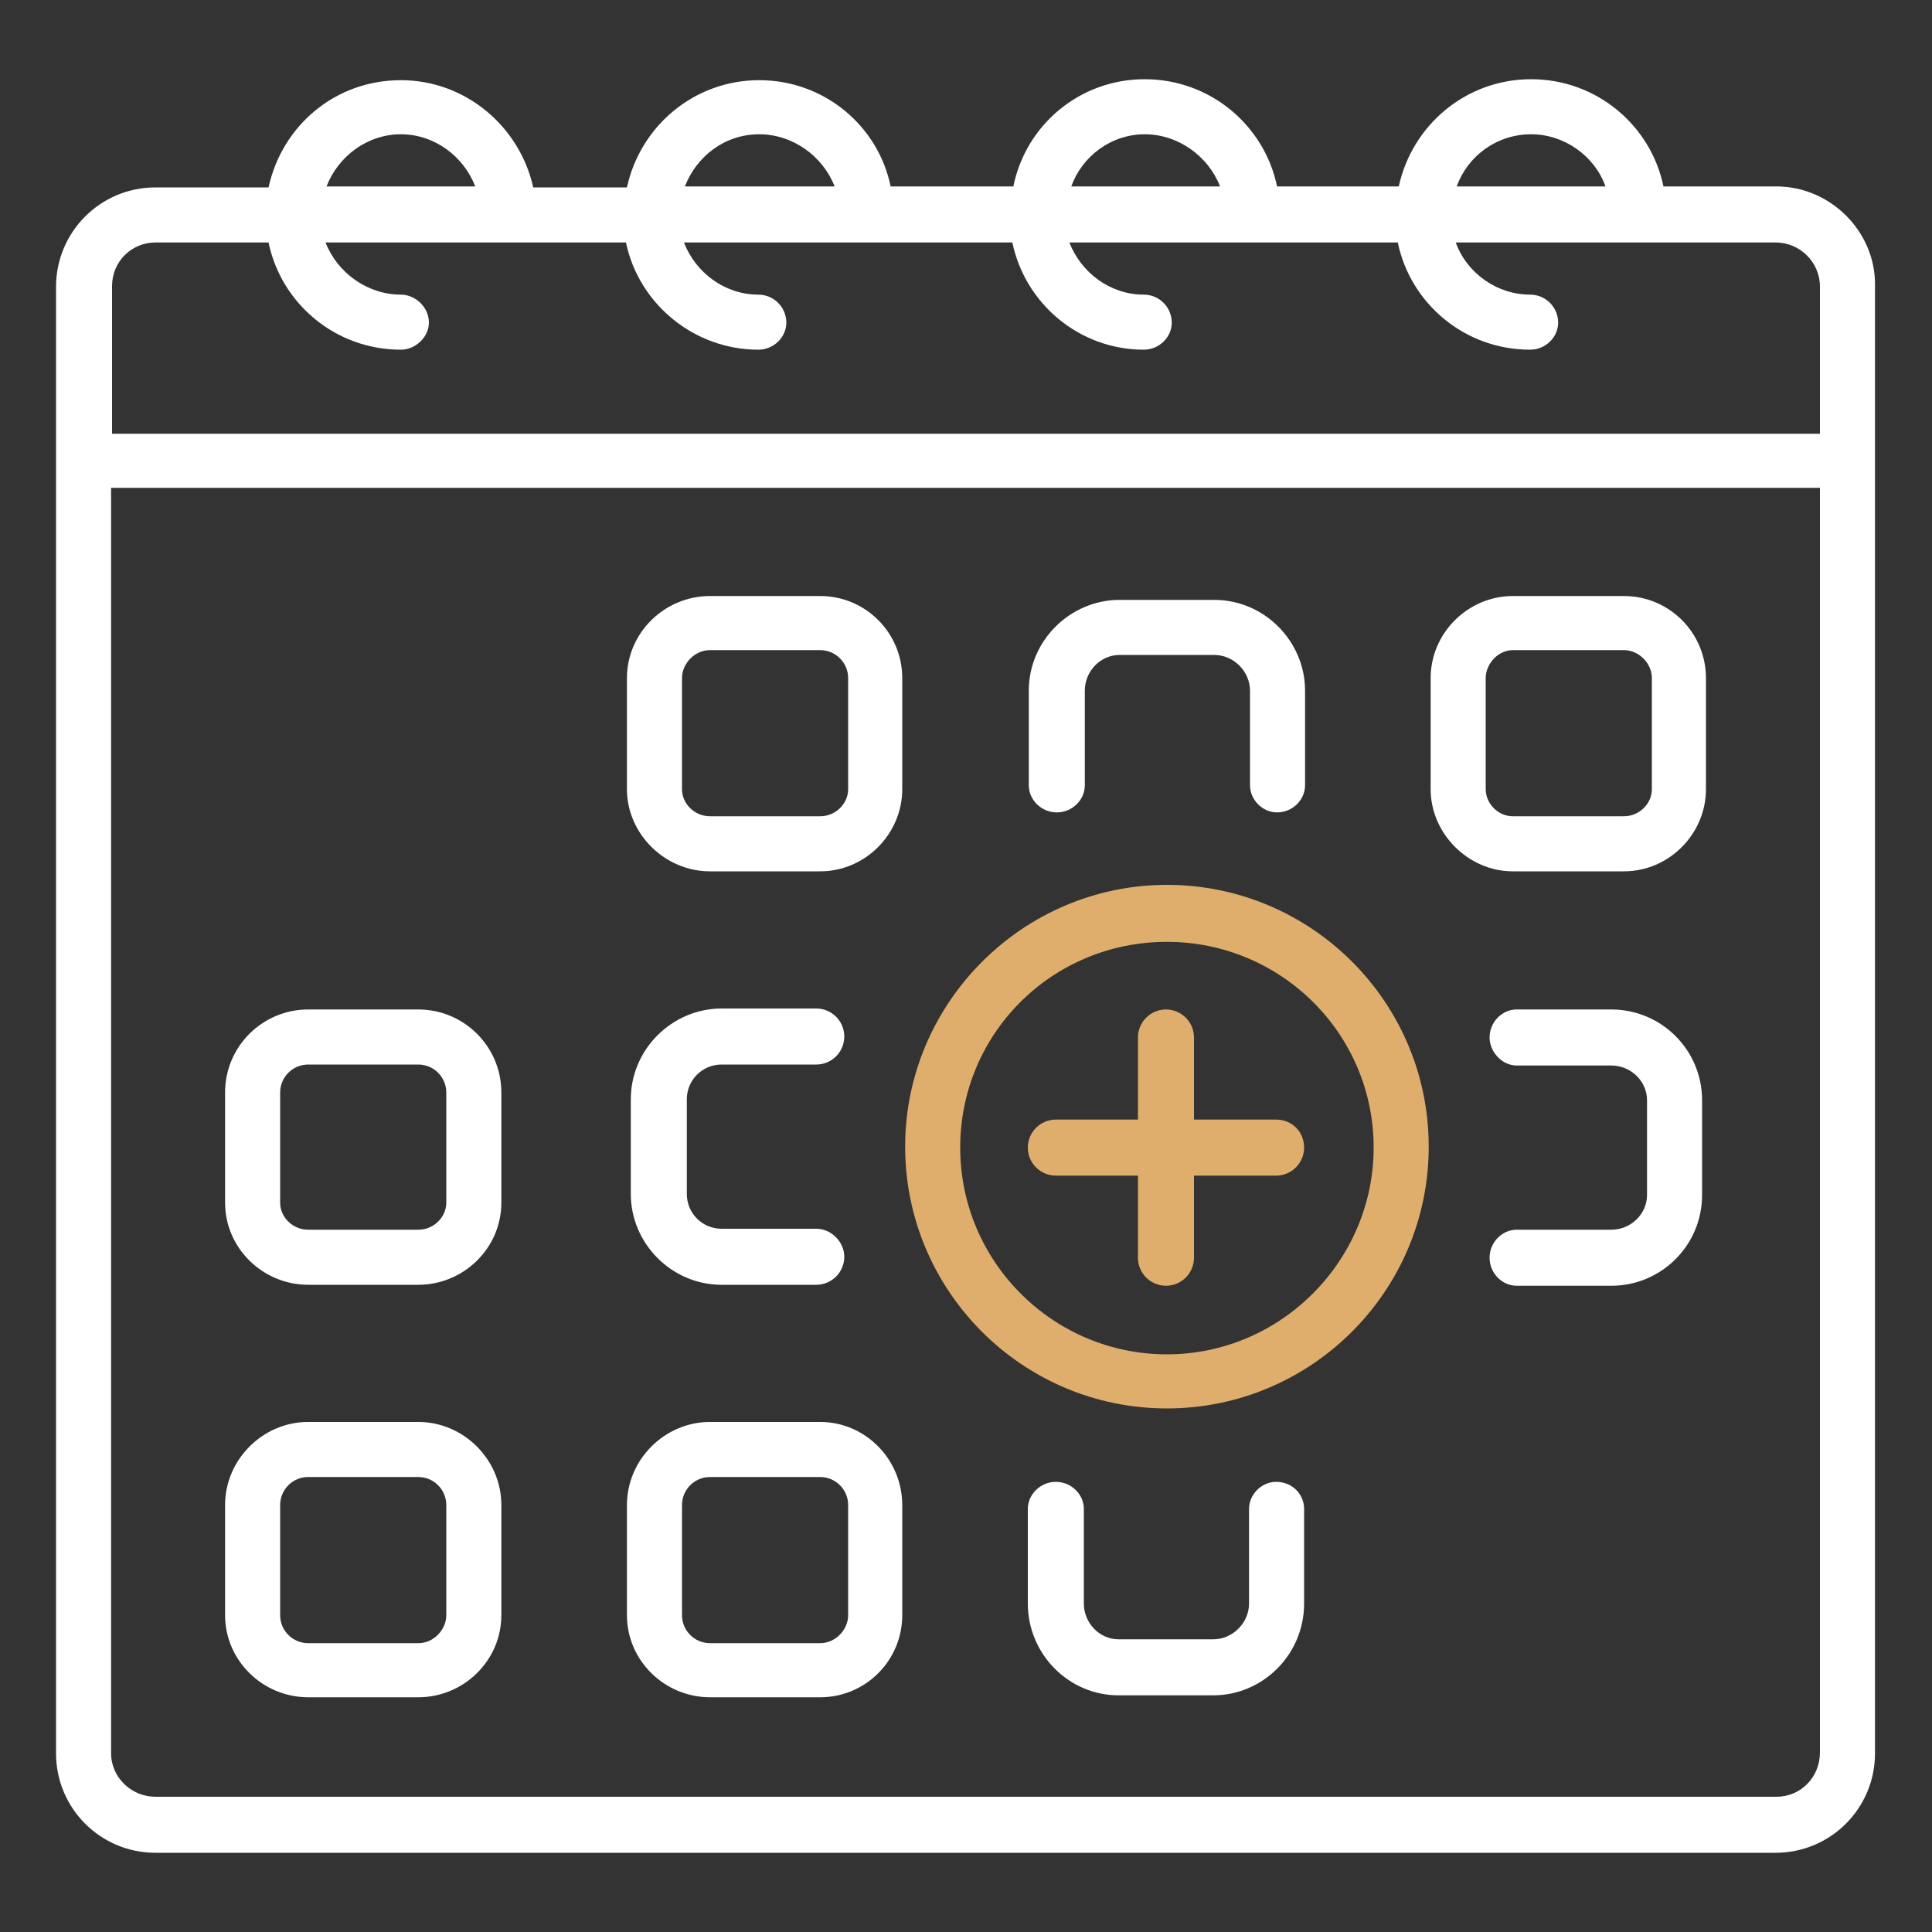 <svg xmlns="http://www.w3.org/2000/svg" xmlns:xlink="http://www.w3.org/1999/xlink" version="1.1" id="Calque_1" x="0px" y="0px" viewBox="0 0 200 200" style="enable-background:new 0 0 200 200;" xml:space="preserve"><rect x="0" y="0" width="200" height="200" fill="#333333" stroke="none"/> <style type="text/css"> .st0{fill:#FFFFFF;} .st1{fill:#DFAE6C;} </style> <g> <g> <path class="st0" d="M183.9,19.3h-11.7c-1.3-6.3-6.9-11.1-13.7-11.1c-6.7,0-12.3,4.7-13.7,11.1h-12.6c-1.3-6.3-6.9-11.1-13.7-11.1 c-6.7,0-12.3,4.7-13.6,11.1H92.2C90.9,13,85.3,8.3,78.6,8.3c-6.7,0-12.3,4.7-13.7,11.1h-9.7c-1.4-6.3-7-11.1-13.7-11.1 c-6.8,0-12.3,4.7-13.7,11.1H16.1c-5.7,0-10.3,4.6-10.3,10.3v151.8c0,5.7,4.6,10.3,10.3,10.3h167.7c5.7,0,10.3-4.6,10.3-10.3V29.6 C194.2,24,189.5,19.3,183.9,19.3z M158.5,13.9c3.5,0,6.6,2.3,7.7,5.4h-15.4C151.9,16.2,154.9,13.9,158.5,13.9z M118.5,13.9 c3.5,0,6.6,2.3,7.8,5.4h-15.4C112,16.2,115,13.9,118.5,13.9z M78.6,13.9c3.5,0,6.6,2.3,7.8,5.4H70.9C72.1,16.2,75,13.9,78.6,13.9z M41.5,13.9c3.5,0,6.5,2.3,7.7,5.4H33.8C35,16.2,38,13.9,41.5,13.9z M16.1,25.1h11.7c1.3,6.3,6.9,11.1,13.7,11.1 c1.5,0,2.9-1.3,2.9-2.8c0-1.6-1.4-2.9-2.9-2.9c-3.5,0-6.6-2.3-7.8-5.4h18.8l0,0h0.1h12.2c1.3,6.3,7,11.1,13.7,11.1 c1.6,0,2.9-1.3,2.9-2.8c0-1.6-1.3-2.9-2.9-2.9c-3.5,0-6.5-2.3-7.7-5.4h18.7h0.1l0,0h15.2c1.3,6.3,6.9,11.1,13.6,11.1 c1.6,0,2.9-1.3,2.9-2.8c0-1.6-1.3-2.9-2.9-2.9c-3.5,0-6.5-2.3-7.7-5.4h18.8l0,0h0.1h15.1c1.3,6.3,6.9,11.1,13.7,11.1 c1.6,0,2.9-1.3,2.9-2.8c0-1.6-1.3-2.9-2.9-2.9c-3.5,0-6.6-2.3-7.7-5.4h18.7h0.1l0,0h14.3c2.5,0,4.6,2,4.6,4.6v15.2H11.6V29.6 C11.6,27.1,13.6,25.1,16.1,25.1z M183.9,186H16.1c-2.5,0-4.6-2-4.6-4.5V50.5h176.9v130.9C188.4,184,186.4,186,183.9,186z"></path> </g> <g> <path class="st0" d="M109.4,84.1c1.6,0,2.9-1.3,2.9-2.8v-9.8c0-2,1.6-3.7,3.6-3.7h9.8c2,0,3.7,1.7,3.7,3.7v9.8 c0,1.5,1.3,2.8,2.8,2.8c1.6,0,2.9-1.3,2.9-2.8v-9.8c0-5.1-4.2-9.4-9.4-9.4h-9.8c-5.1,0-9.4,4.2-9.4,9.4v9.8 C106.5,82.8,107.8,84.1,109.4,84.1z"></path> </g> <g> <path class="st0" d="M168.1,61.7h-11.5c-4.6,0-8.5,3.8-8.5,8.5v11.5c0,4.6,3.9,8.5,8.5,8.5h11.5c4.7,0,8.5-3.9,8.5-8.5V70.2 C176.6,65.5,172.8,61.7,168.1,61.7z M171,81.7c0,1.5-1.3,2.8-2.9,2.8h-11.5c-1.5,0-2.8-1.3-2.8-2.8V70.2c0-1.5,1.3-2.9,2.8-2.9 h11.5c1.5,0,2.9,1.3,2.9,2.9V81.7z"></path> </g> <g> <path class="st0" d="M43.3,104.5H31.9c-4.7,0-8.6,3.8-8.6,8.6v11.4c0,4.7,3.9,8.5,8.6,8.5h11.4c4.7,0,8.6-3.8,8.6-8.5v-11.4 C51.9,108.3,48,104.5,43.3,104.5z M46.2,124.5c0,1.5-1.3,2.8-2.9,2.8H31.9c-1.6,0-2.9-1.3-2.9-2.8v-11.4c0-1.6,1.3-2.9,2.9-2.9 h11.4c1.6,0,2.9,1.3,2.9,2.9V124.5z"></path> </g> <g> <path class="st0" d="M74.7,110.2h9.8c1.6,0,2.9-1.3,2.9-2.9c0-1.6-1.3-2.9-2.9-2.9h-9.8c-5.1,0-9.4,4.2-9.4,9.4v9.8 c0,5.1,4.2,9.4,9.4,9.4h9.8c1.6,0,2.9-1.3,2.9-2.9c0-1.5-1.3-2.9-2.9-2.9h-9.8c-2,0-3.6-1.6-3.6-3.6v-9.8 C71.1,111.8,72.7,110.2,74.7,110.2z"></path> </g> <g> <path class="st0" d="M84.9,61.7H73.5c-4.7,0-8.6,3.8-8.6,8.5v11.5c0,4.6,3.9,8.5,8.6,8.5h11.4c4.7,0,8.5-3.9,8.5-8.5V70.2 C93.4,65.5,89.6,61.7,84.9,61.7z M87.8,81.7c0,1.5-1.3,2.8-2.9,2.8H73.5c-1.6,0-2.9-1.3-2.9-2.8V70.2c0-1.5,1.3-2.9,2.9-2.9h11.4 c1.6,0,2.9,1.3,2.9,2.9V81.7z"></path> </g> <g> <path class="st0" d="M166.8,104.5H157c-1.5,0-2.8,1.3-2.8,2.9c0,1.5,1.3,2.9,2.8,2.9h9.8c2,0,3.7,1.6,3.7,3.6v9.8 c0,2-1.7,3.6-3.7,3.6H157c-1.5,0-2.8,1.3-2.8,2.9c0,1.6,1.3,2.9,2.8,2.9h9.8c5.2,0,9.4-4.2,9.4-9.4v-9.8 C176.2,108.7,172,104.5,166.8,104.5z"></path> </g> <g> <path class="st0" d="M43.3,147.2H31.9c-4.7,0-8.6,3.9-8.6,8.6v11.4c0,4.7,3.9,8.5,8.6,8.5h11.4c4.7,0,8.6-3.8,8.6-8.5v-11.4 C51.9,151.1,48,147.2,43.3,147.2z M46.2,167.2c0,1.5-1.3,2.9-2.9,2.9H31.9c-1.6,0-2.9-1.3-2.9-2.9v-11.4c0-1.6,1.3-2.9,2.9-2.9 h11.4c1.6,0,2.9,1.3,2.9,2.9V167.2z"></path> </g> <g> <path class="st0" d="M84.9,147.2H73.5c-4.7,0-8.6,3.9-8.6,8.6v11.4c0,4.7,3.9,8.5,8.6,8.5h11.4c4.7,0,8.5-3.8,8.5-8.5v-11.4 C93.4,151.1,89.6,147.2,84.9,147.2z M87.8,167.2c0,1.5-1.3,2.9-2.9,2.9H73.5c-1.6,0-2.9-1.3-2.9-2.9v-11.4c0-1.6,1.3-2.9,2.9-2.9 h11.4c1.6,0,2.9,1.3,2.9,2.9V167.2z"></path> </g> <g> <path class="st0" d="M132.1,153.4c-1.5,0-2.8,1.3-2.8,2.8v9.8c0,2-1.7,3.7-3.7,3.7h-9.8c-2,0-3.6-1.7-3.6-3.7v-9.8 c0-1.5-1.3-2.8-2.9-2.8c-1.6,0-2.9,1.3-2.9,2.8v9.8c0,5.2,4.2,9.5,9.4,9.5h9.8c5.1,0,9.4-4.2,9.4-9.5v-9.8 C135,154.7,133.8,153.4,132.1,153.4z"></path> </g> <g> <path class="st1" d="M120.8,91.6c-14.9,0-27.1,12.2-27.1,27.1s12.1,27.1,27.1,27.1c14.9,0,27.1-12.1,27.1-27.1 S135.7,91.6,120.8,91.6z M120.8,140.2c-11.8,0-21.4-9.6-21.4-21.4c0-11.8,9.5-21.3,21.4-21.3c11.8,0,21.4,9.5,21.4,21.3 C142.2,130.5,132.6,140.2,120.8,140.2z"></path> </g> <g> <path class="st1" d="M132.1,115.9h-8.5v-8.5c0-1.6-1.3-2.9-2.9-2.9c-1.6,0-2.9,1.3-2.9,2.9v8.5h-8.5c-1.6,0-2.9,1.3-2.9,2.9 s1.3,2.9,2.9,2.9h8.5v8.5c0,1.6,1.3,2.9,2.9,2.9c1.6,0,2.9-1.3,2.9-2.9v-8.5h8.5c1.6,0,2.9-1.3,2.9-2.9S133.8,115.9,132.1,115.9z"></path> </g> </g> </svg>